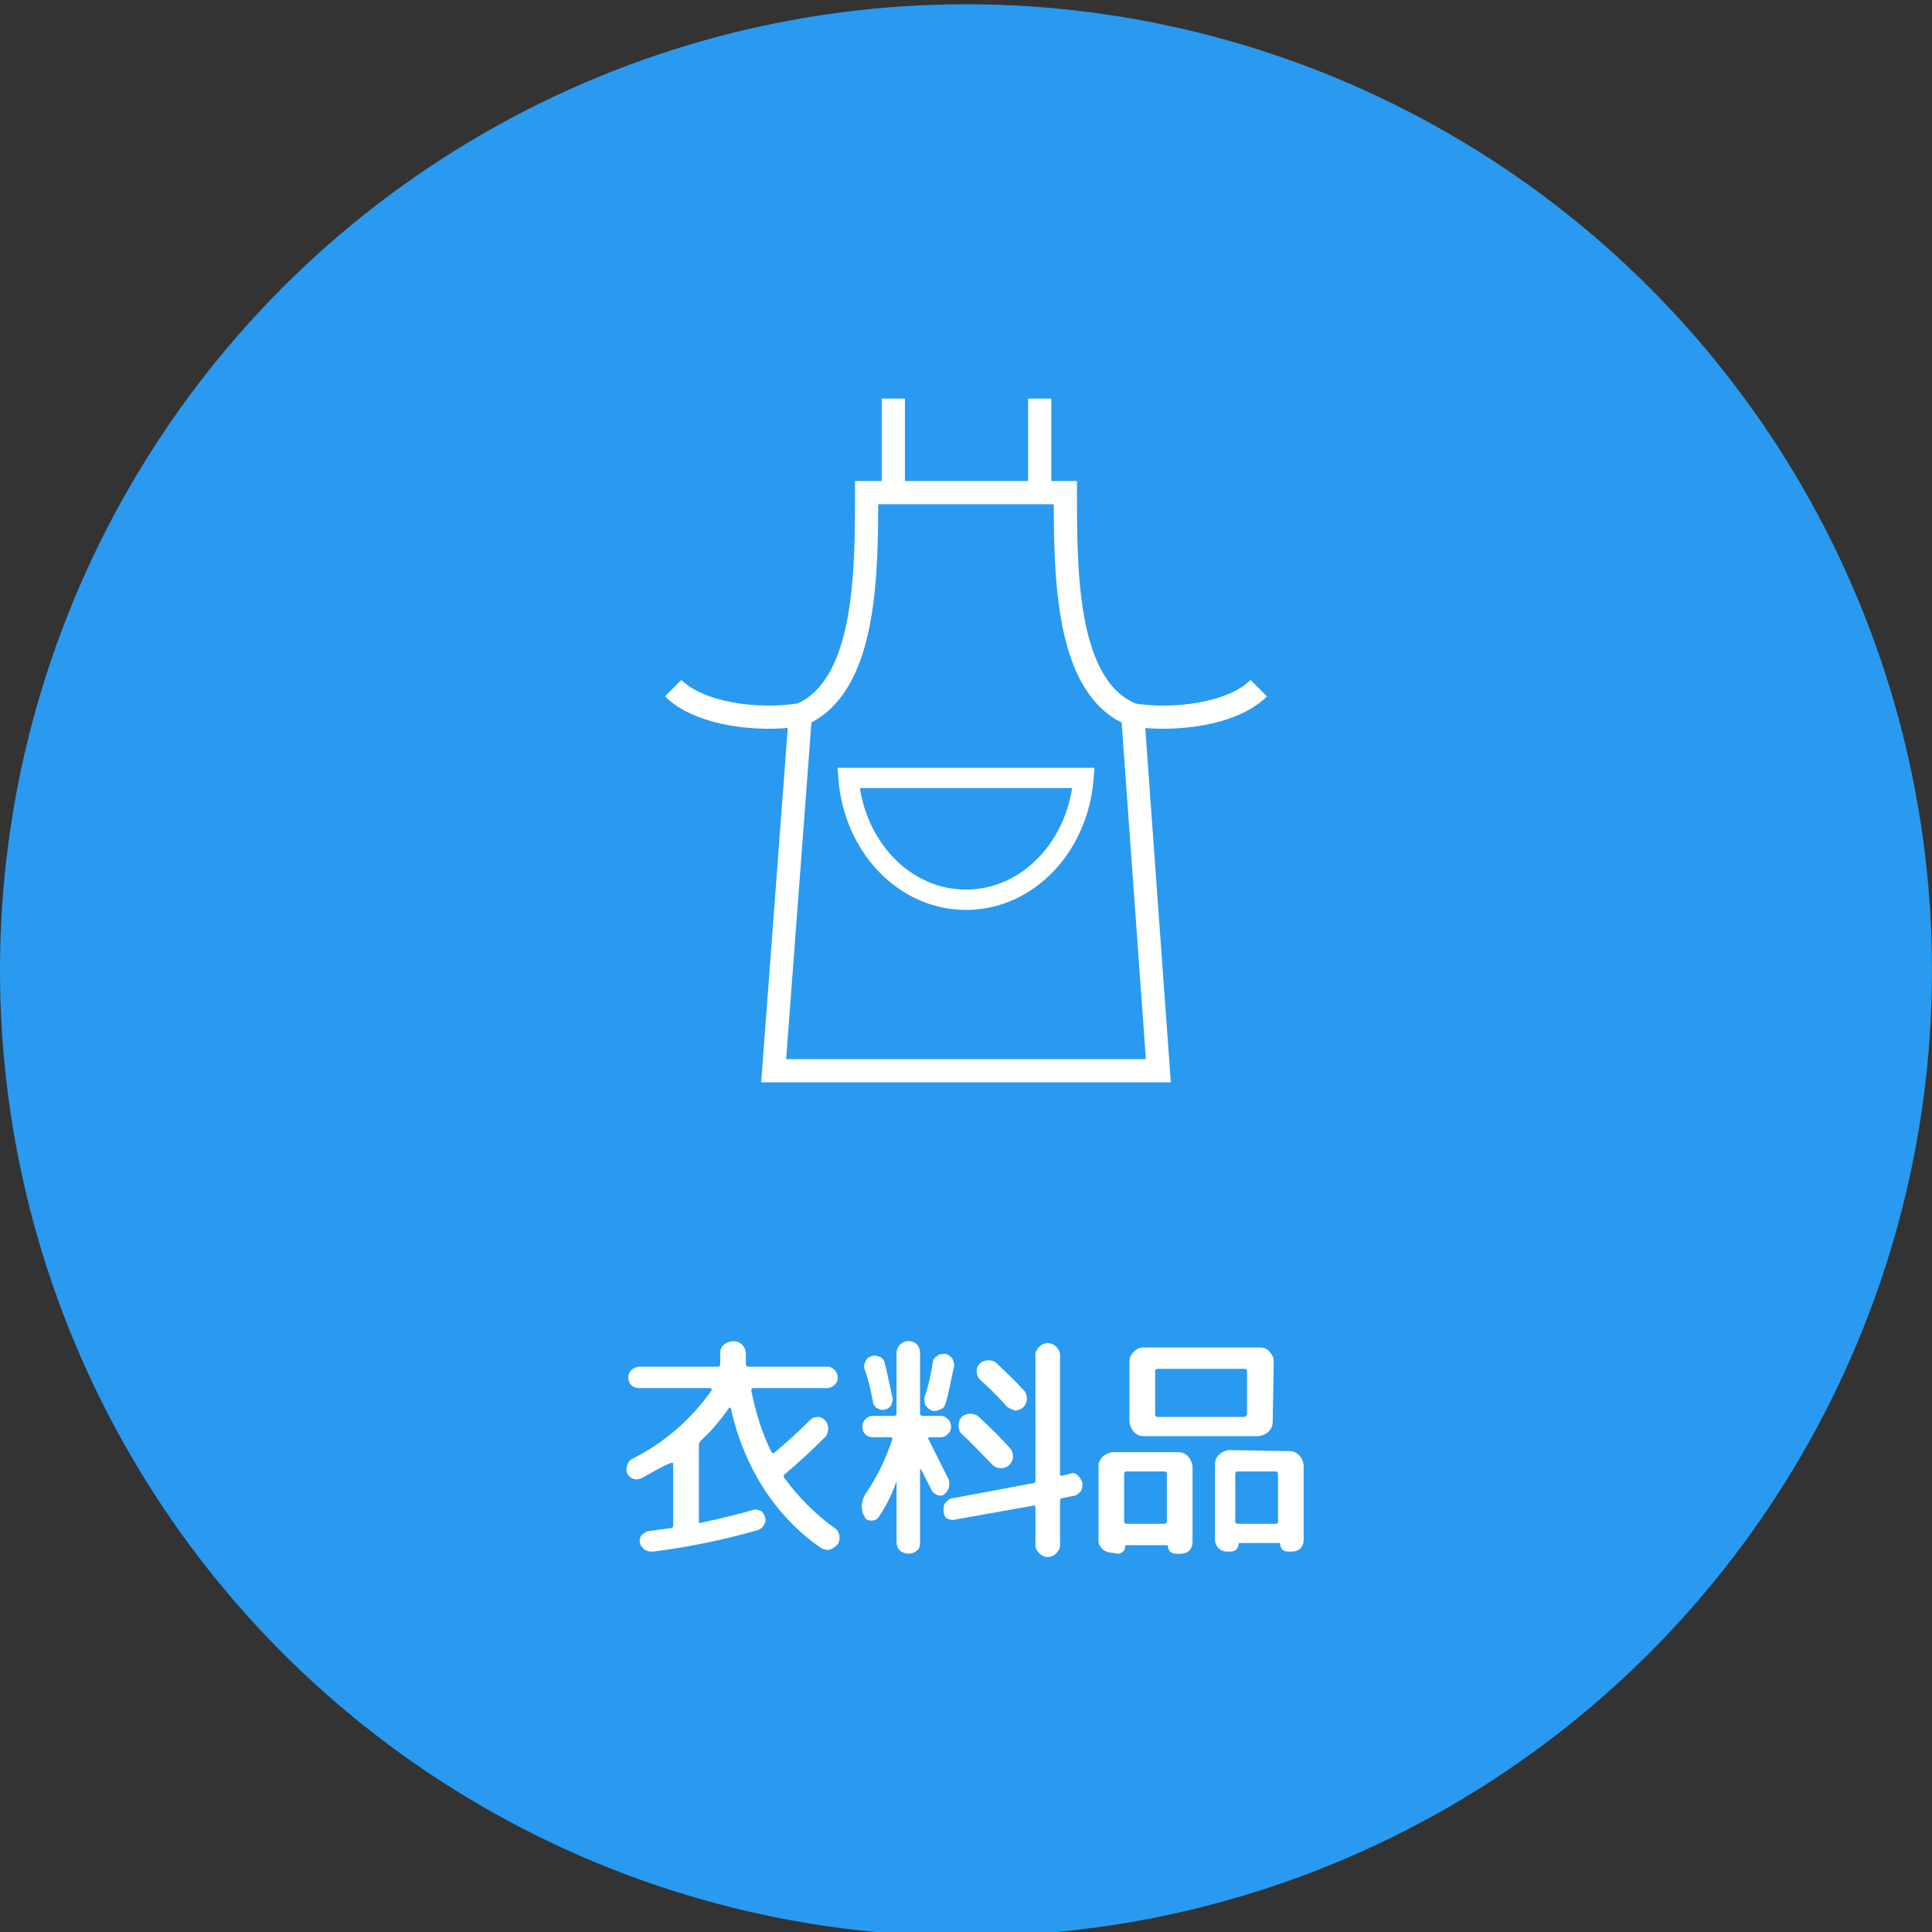 <?xml version="1.0" encoding="utf-8"?>
<!-- Generator: Adobe Illustrator 23.0.6, SVG Export Plug-In . SVG Version: 6.00 Build 0)  -->
<svg version="1.1" id="レイヤー_1" xmlns="http://www.w3.org/2000/svg" xmlns:xlink="http://www.w3.org/1999/xlink" x="0px"
	 y="0px" viewBox="0 0 180.8 180.8" style="enable-background:new 0 0 180.8 180.8;" xml:space="preserve">
<rect x="0" y="0" width="180.8" height="180.8" fill="#333333" stroke="none"/>
<style type="text/css">
	.st0{fill:#299AF0;}
	.st1{fill:#FFFFFF;}
	.st2{fill:none;stroke:#FFFFFF;stroke-width:2.17;stroke-miterlimit:10;}
	.st3{fill:none;stroke:#FFFFFF;stroke-width:1.9;stroke-miterlimit:10;}
</style>
<title>アセット 41</title>
<circle class="st0" cx="90.4" cy="90.8" r="90.4"/>
<path class="st1" d="M60.1,138.3c-0.2,0.1-0.5,0.2-0.8,0.1c-0.3-0.1-0.5-0.3-0.6-0.5c-0.1-0.2-0.1-0.5,0-0.8
	c0.1-0.3,0.3-0.5,0.5-0.6c3-1.5,5.5-3.7,7.4-6.4c0,0,0-0.1,0-0.1c0,0-0.1-0.1-0.1-0.1h-6.7c-0.6,0-1-0.4-1-1c0-0.3,0.1-0.5,0.3-0.7
	c0.2-0.2,0.5-0.3,0.7-0.3h7.4c0.1,0,0.2-0.1,0.2-0.2v-1.1c0-0.3,0.1-0.6,0.4-0.8c0.5-0.4,1.3-0.4,1.7,0.1c0.2,0.2,0.3,0.5,0.3,0.7
	v1.1c0,0.1,0.1,0.2,0.2,0.2c0,0,0,0,0,0h7.4c0.3,0,0.5,0.1,0.7,0.3c0.2,0.2,0.3,0.5,0.3,0.7c0,0.3-0.1,0.5-0.3,0.7
	c-0.2,0.2-0.5,0.3-0.7,0.3h-6.9c-0.1,0-0.2,0.1-0.2,0.2c0.4,2,1,4,1.9,5.8c0.1,0.1,0.2,0.1,0.2,0.1c1.2-1,2.3-2,3.4-3.1
	c0.2-0.2,0.5-0.3,0.7-0.3c0.3,0,0.5,0.1,0.7,0.3c0.2,0.2,0.3,0.5,0.3,0.8c0,0.3-0.1,0.6-0.3,0.8c-1.2,1.2-2.5,2.4-3.8,3.5
	c-0.1,0.1-0.1,0.2,0,0.3c0,0,0,0,0,0c1.3,1.8,2.9,3.4,4.7,4.7c0.5,0.3,0.6,1,0.3,1.5c-0.2,0.2-0.4,0.4-0.7,0.5
	c-0.3,0.1-0.6,0-0.8-0.1c-2.1-1.4-3.9-3.3-5.3-5.4c-1.5-2.3-2.6-4.9-3.2-7.7c0-0.1-0.1-0.1-0.2,0c-0.8,1.1-1.6,2.1-2.6,3
	c-0.1,0.1-0.1,0.2-0.2,0.3v7.3c0,0.1,0.1,0.2,0.2,0.1c1.9-0.4,3.5-0.8,4.9-1.2c0.2-0.1,0.5,0,0.7,0.1c0.2,0.1,0.3,0.3,0.4,0.6
	c0.1,0.3,0,0.5-0.1,0.7c-0.1,0.2-0.3,0.4-0.6,0.5c-3.2,0.9-6.5,1.6-9.8,2c-0.3,0-0.5,0-0.8-0.2c-0.2-0.2-0.4-0.4-0.4-0.6
	c-0.1-0.2,0-0.5,0.1-0.7c0.2-0.2,0.4-0.3,0.6-0.4c0.7-0.1,1.4-0.2,2.2-0.3c0.1,0,0.2-0.1,0.2-0.2v-5.8c0-0.1,0-0.1-0.2-0.1
	C62,137.2,61,137.8,60.1,138.3z"/>
<path class="st1" d="M85.8,145.1c-0.4,0.4-1.1,0.4-1.6,0c-0.2-0.2-0.3-0.5-0.3-0.8v-5.7l0,0l0,0c-0.4,1.2-1,2.4-1.7,3.4
	c-0.2,0.3-0.7,0.4-1.1,0.2c-0.1-0.1-0.2-0.2-0.2-0.3c-0.4-0.6-0.3-1.5,0.1-2.1c1.1-1.6,1.9-3.3,2.5-5.1c0-0.1,0-0.2-0.1-0.2h-1.7
	c-0.6,0-1-0.4-1-1c0-0.3,0.1-0.5,0.3-0.7c0.2-0.2,0.4-0.3,0.7-0.3h2c0.1,0,0.2-0.1,0.2-0.2v-5.7c0-0.6,0.5-1.1,1.1-1.1
	c0.3,0,0.6,0.1,0.8,0.3c0.2,0.2,0.3,0.5,0.3,0.8v5.7c0,0.1,0.1,0.2,0.2,0.2h1.7c0.3,0,0.5,0.1,0.7,0.3c0.2,0.2,0.3,0.4,0.3,0.7
	c0,0.3-0.1,0.5-0.3,0.7c-0.2,0.2-0.4,0.3-0.7,0.3H87c-0.1,0-0.2,0.1-0.1,0.2c0.4,0.8,1,2,1.8,3.6c0.3,0.5,0.1,1.2-0.3,1.5
	c-0.2,0.2-0.4,0.2-0.7,0.1c-0.2-0.1-0.4-0.2-0.5-0.4c-0.1-0.2-0.3-0.6-0.5-1s-0.4-0.8-0.5-1c0,0,0,0-0.1,0l0,0v6.9
	C86.1,144.7,86,145,85.8,145.1z M81.6,126.9c0.3-0.1,0.5,0,0.8,0.1c0.2,0.1,0.4,0.4,0.4,0.6c0.2,0.7,0.4,1.8,0.7,3.1
	c0.1,0.3,0,0.5-0.1,0.8c-0.1,0.2-0.4,0.4-0.6,0.4c-0.2,0.1-0.5,0-0.7-0.1c-0.2-0.1-0.4-0.4-0.4-0.6c-0.2-1-0.4-2-0.8-3.1
	c-0.1-0.2,0-0.5,0.1-0.7C81.1,127.1,81.3,127,81.6,126.9z M87.3,127.5c0-0.3,0.2-0.5,0.4-0.6c0.2-0.2,0.5-0.2,0.7-0.2
	c0.3,0,0.5,0.2,0.7,0.4c0.1,0.2,0.2,0.5,0.2,0.7c-0.3,1.3-0.5,2.5-0.8,3.5c-0.1,0.3-0.2,0.5-0.5,0.6c-0.2,0.1-0.5,0.2-0.8,0.1
	c-0.2-0.1-0.4-0.2-0.6-0.5c-0.1-0.2-0.1-0.5-0.1-0.7C86.9,129.7,87.1,128.6,87.3,127.5z M100.2,137.9c0.3-0.1,0.5,0,0.7,0.2
	c0.2,0.2,0.3,0.4,0.4,0.7c0,0.3,0,0.5-0.2,0.8c-0.2,0.2-0.4,0.4-0.7,0.4l-1,0.2c-0.1,0-0.2,0.1-0.2,0.2v4c0.1,0.6-0.4,1.2-1,1.3
	c-0.6,0.1-1.2-0.4-1.3-1c0-0.1,0-0.1,0-0.2v-3.5c0,0,0-0.1-0.1-0.1c0,0-0.1,0-0.1,0l-7.3,1.3c-0.3,0.1-0.5,0-0.8-0.1
	c-0.2-0.2-0.3-0.4-0.3-0.7c0-0.3,0-0.6,0.2-0.8c0.2-0.2,0.4-0.4,0.7-0.4l7.5-1.4c0.1,0,0.2-0.1,0.2-0.2v-11.6
	c-0.1-0.6,0.4-1.2,1-1.3c0.6-0.1,1.2,0.4,1.3,1c0,0.1,0,0.1,0,0.2v11.1c0,0,0,0.1,0.1,0.1c0,0,0.1,0,0.1,0L100.2,137.9z M89.7,133.4
	c0-0.3,0.1-0.6,0.3-0.8c0.2-0.2,0.5-0.3,0.8-0.3c0.3,0,0.6,0.1,0.8,0.3c1.1,1,2,1.9,2.9,2.9c0.2,0.2,0.3,0.5,0.3,0.8
	c0,0.6-0.5,1.1-1.1,1.1c0,0,0,0,0,0c-0.3,0-0.6-0.1-0.8-0.3c-1-1-1.9-2-2.9-2.9C89.8,134,89.7,133.7,89.7,133.4z M94.2,131.6
	c-0.8-0.9-1.7-1.8-2.5-2.5c-0.2-0.2-0.3-0.5-0.3-0.8c0-0.3,0.1-0.5,0.3-0.7c0.2-0.2,0.5-0.3,0.8-0.3c0.3,0,0.6,0.1,0.8,0.3
	c0.7,0.7,1.6,1.5,2.5,2.5c0.2,0.2,0.3,0.5,0.3,0.8c0,0.6-0.5,1.1-1.1,1.1C94.7,131.9,94.4,131.8,94.2,131.6L94.2,131.6z"/>
<path class="st1" d="M104,145.3c-0.6,0-1.2-0.5-1.2-1.1c0,0,0,0,0,0v-7c0-0.7,0.6-1.2,1.3-1.3h6.2c0.7,0,1.2,0.6,1.3,1.3v7.1
	c0,0.3-0.1,0.6-0.3,0.8c-0.2,0.2-0.5,0.3-0.8,0.3H110c-0.2,0-0.4-0.1-0.5-0.2c-0.1-0.1-0.2-0.3-0.2-0.5c0-0.1,0-0.1-0.1-0.1h-3.8
	c-0.1,0-0.1,0-0.1,0.1c0,0,0,0,0,0c0,0.2-0.1,0.4-0.2,0.5c-0.1,0.1-0.3,0.2-0.5,0.2L104,145.3z M105.2,137.9v4.5
	c0,0.1,0.1,0.2,0.2,0.2h3.6c0.1,0,0.2-0.1,0.2-0.2v-4.5c0-0.1-0.1-0.2-0.2-0.2h-3.6C105.3,137.7,105.2,137.8,105.2,137.9
	L105.2,137.9z M119.1,133.1c0,0.7-0.6,1.2-1.3,1.3H107c-0.7,0-1.2-0.6-1.3-1.3v-5.7c0-0.3,0.1-0.6,0.4-0.9c0.2-0.2,0.5-0.4,0.9-0.4
	h10.9c0.3,0,0.7,0.1,0.9,0.4c0.2,0.2,0.4,0.5,0.4,0.9L119.1,133.1z M116.7,132.4v-4.1c0-0.1-0.1-0.2-0.2-0.2h-8.2
	c-0.1,0-0.2,0.1-0.2,0.2v4.1c0,0.1,0.1,0.2,0.2,0.2h8.2C116.6,132.5,116.7,132.4,116.7,132.4L116.7,132.4z M120.7,135.8
	c0.7,0,1.2,0.6,1.3,1.3v7c0,0.3-0.1,0.6-0.3,0.8c-0.2,0.2-0.5,0.3-0.8,0.3h-0.4c-0.2,0-0.4-0.1-0.5-0.2c-0.1-0.1-0.2-0.3-0.2-0.5
	c0-0.1,0-0.1-0.1-0.1c0,0,0,0,0,0h-3.7c-0.1,0-0.1,0.1-0.1,0.1c0,0.2-0.1,0.4-0.2,0.5c-0.1,0.1-0.3,0.2-0.5,0.2h-0.4
	c-0.6,0-1.1-0.5-1.1-1.1c0,0,0,0,0,0V137c0-0.7,0.6-1.2,1.3-1.3L120.7,135.8z M119.6,142.4v-4.5c0-0.1-0.1-0.2-0.2-0.2h-3.6
	c-0.1,0-0.2,0.1-0.2,0.2v4.5c0,0.1,0.1,0.2,0.2,0.2h3.6C119.6,142.6,119.6,142.5,119.6,142.4L119.6,142.4z"/>
<path class="st2" d="M108.4,100.2L106,66.9c-6.3-2.5-6.3-13.2-6.3-20.8H81.1c0,7.5,0,18.2-6.2,20.8l-2.5,33.3H108.4z"/>
<line class="st2" x1="83.6" y1="46.8" x2="83.6" y2="37.3"/>
<line class="st2" x1="97.3" y1="46.8" x2="97.3" y2="37.3"/>
<path class="st2" d="M74.8,66.9c-3.7,0.6-9.3,0-11.8-2.5"/>
<path class="st2" d="M106,66.9c3.7,0.6,9.3,0,11.8-2.5"/>
<path class="st3" d="M79.4,72.8c0.5,6.4,5.2,11.4,11,11.4s10.5-5,11-11.4L79.4,72.8z"/>
</svg>
